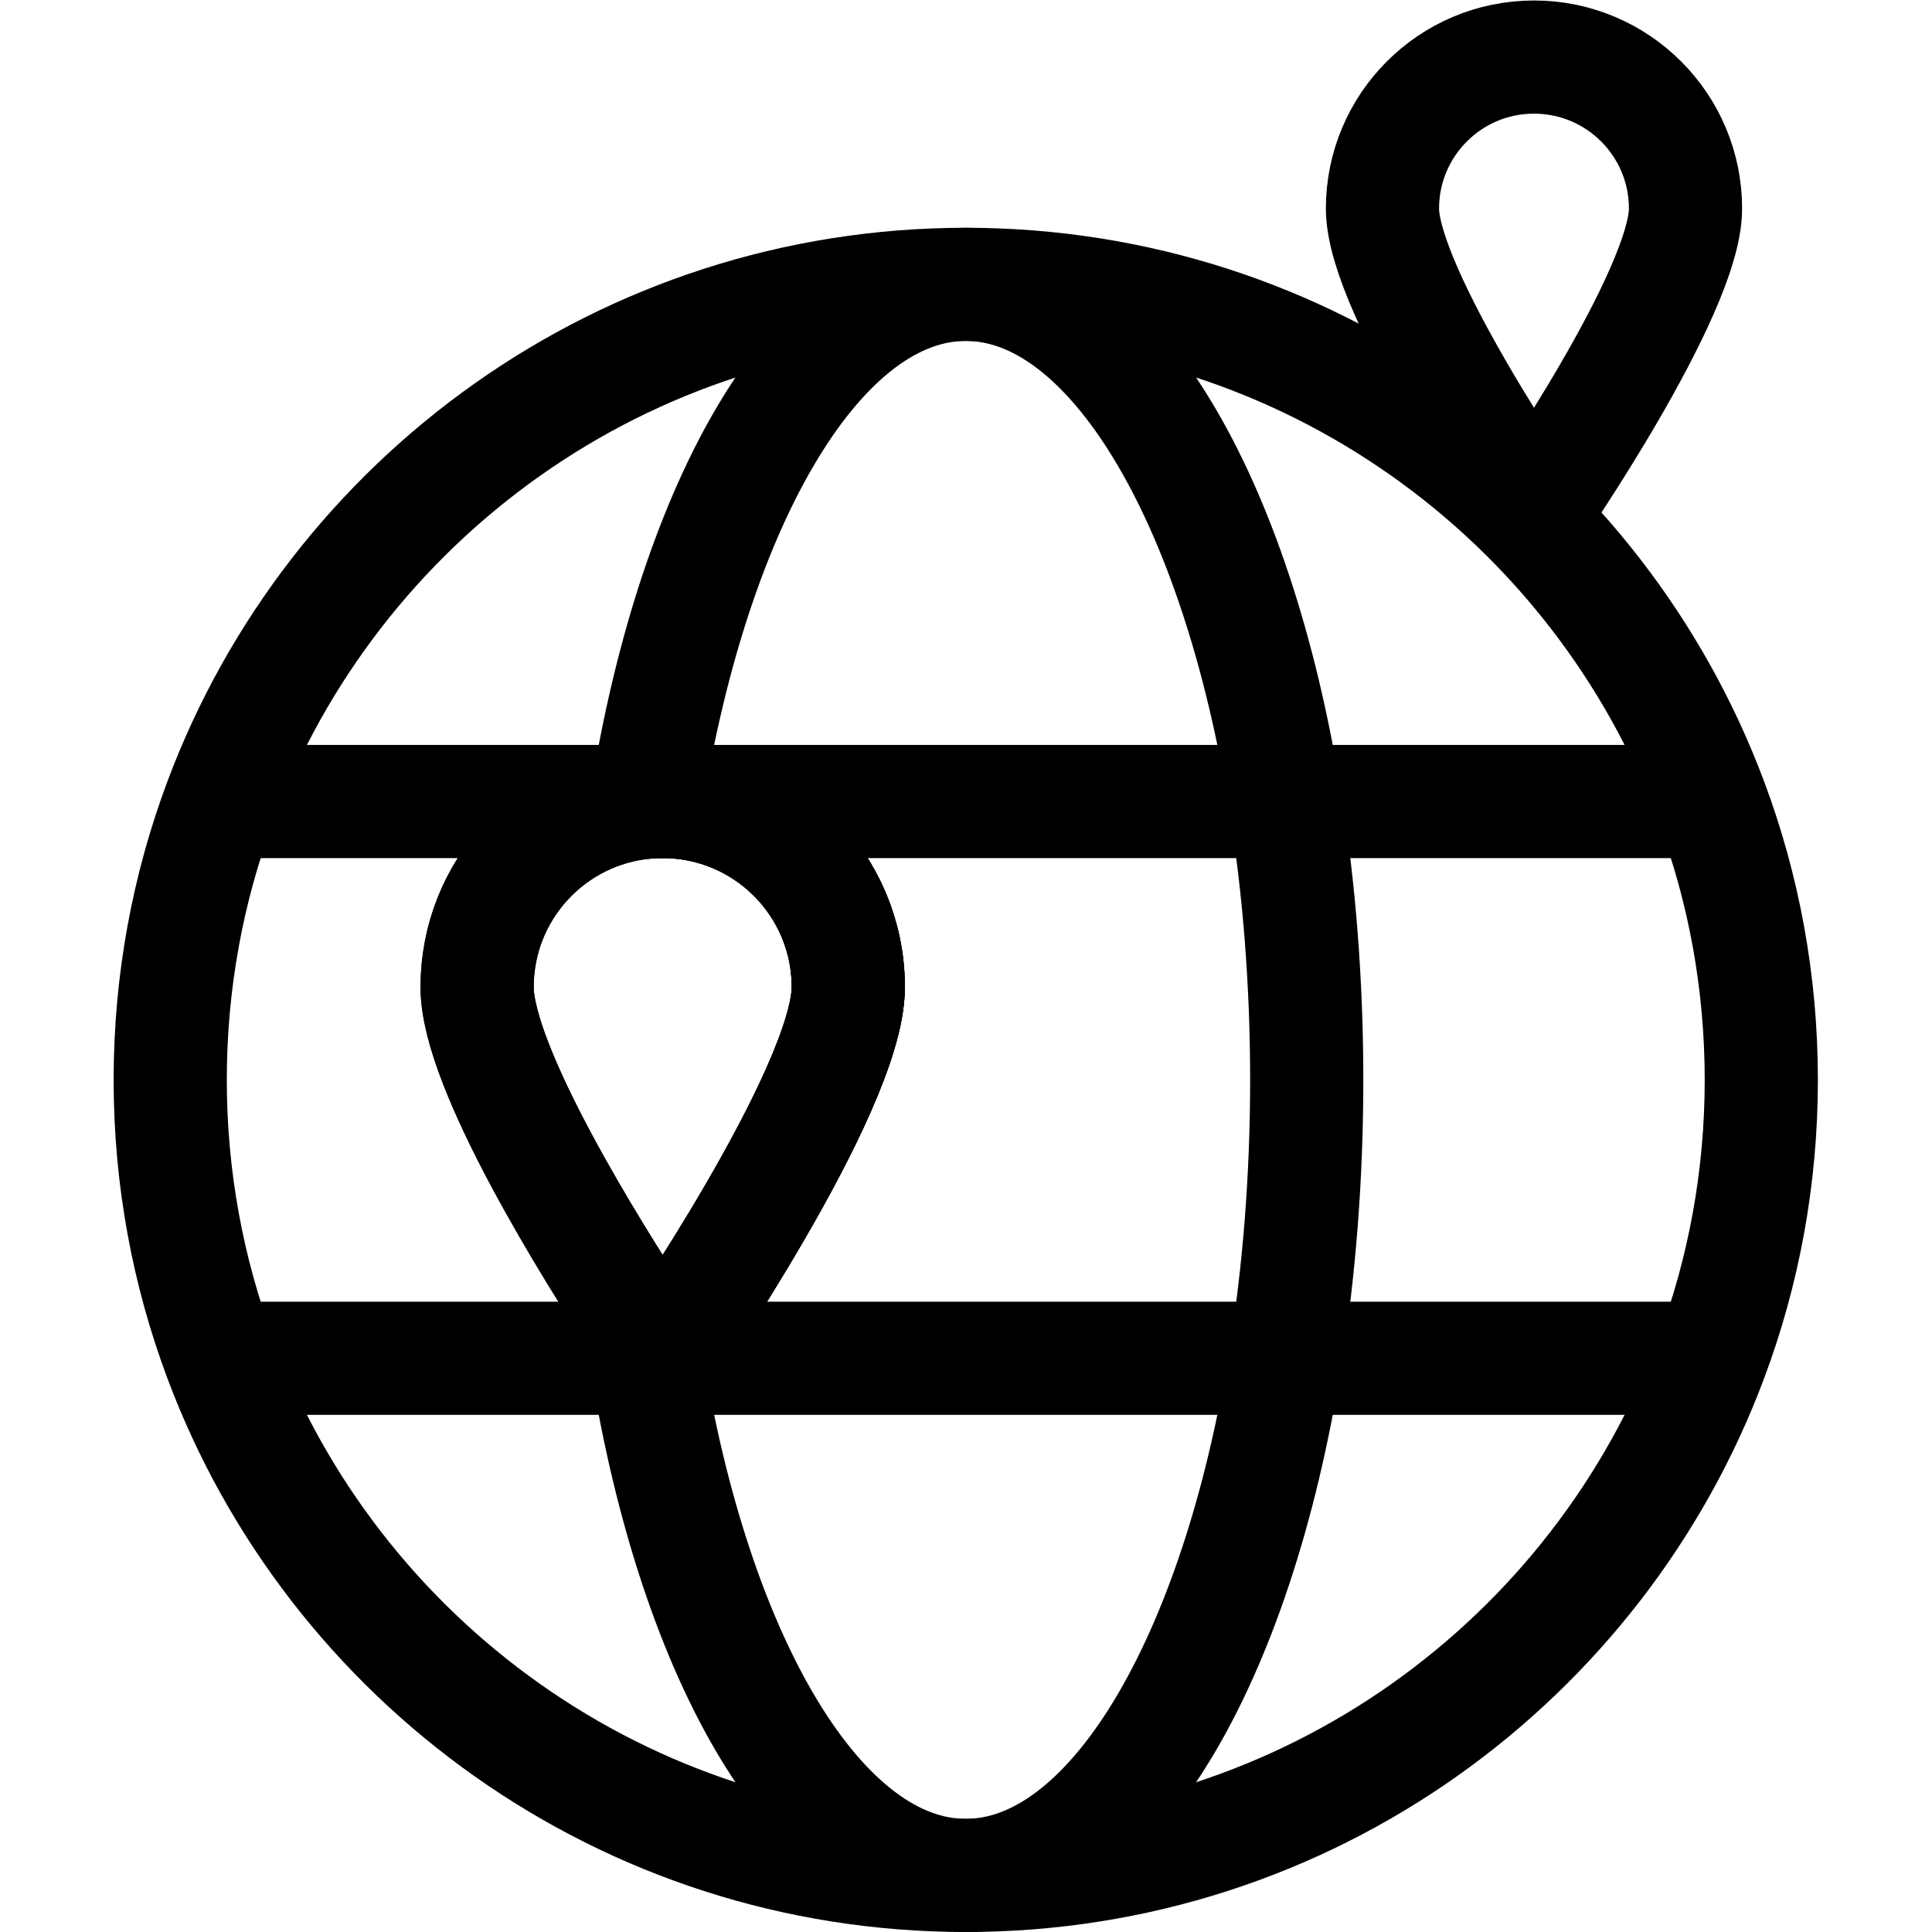 <svg xmlns="http://www.w3.org/2000/svg" xmlns:svg="http://www.w3.org/2000/svg" id="svg225" xml:space="preserve" width="682.667" height="682.667" viewBox="0 0 682.667 682.667"><defs id="defs229"><clipPath clipPathUnits="userSpaceOnUse" id="clipPath239"><path d="M 0,512 H 512 V 0 H 0 Z" id="path237"></path></clipPath></defs><g id="g231" transform="matrix(1.333,0,0,-1.333,0,682.667)"><g id="g233"><g id="g235" clip-path="url(#clipPath239)"><g id="g241" transform="translate(446.792,456.833)"><path d="m 0,0 c 0,-22.183 -40.167,-80.333 -40.167,-80.333 0,0 -40.166,58.15 -40.166,80.333 0,22.183 17.983,40.167 40.166,40.167 C -17.983,40.167 0,22.183 0,0 Z" style="fill:none;stroke:#000000;stroke-width:30;stroke-linecap:butt;stroke-linejoin:round;stroke-miterlimit:10;stroke-dasharray:none;stroke-opacity:1" id="path243"></path></g><g id="g245" transform="translate(224.86,250.47)"><path d="m 0,0 c 0,-27.17 -49.19,-98.39 -49.19,-98.39 0,0 -2.18,3.15 -5.62,8.38 -12.9,19.64 -43.58,68.56 -43.58,90.01 0,25.69 19.7,46.79 44.81,49.01 1.45,0.12 2.91,0.19 4.39,0.19 C -22.02,49.2 0,27.17 0,0 Z m 228.74,49.2 c -29.91,80.07 -107.1,137.08 -197.6,137.08 -90.5,0 -167.69,-57.01 -197.6,-137.08 -8.59,-22.97 -13.28,-47.83 -13.28,-73.79 0,-25.97 4.69,-50.83 13.28,-73.8 29.91,-80.07 107.1,-137.08 197.6,-137.08 90.5,0 167.69,57.01 197.6,137.08 8.59,22.97 13.28,47.83 13.28,73.8 0,25.96 -4.69,50.82 -13.28,73.79 z" style="fill:none;stroke:#000000;stroke-width:30;stroke-linecap:butt;stroke-linejoin:round;stroke-miterlimit:10;stroke-dasharray:none;stroke-opacity:1" id="path247"></path></g><g id="g249" transform="translate(346.38,225.88)"><path d="m 0,0 c 0,-25.97 -2.01,-50.83 -5.69,-73.8 -12.82,-80.07 -45.91,-137.08 -84.69,-137.08 -38.78,0 -71.87,57.01 -84.69,137.08 -0.44,2.76 -0.86,5.56 -1.26,8.38 3.44,-5.23 5.62,-8.38 5.62,-8.38 0,0 49.19,71.22 49.19,98.39 0,27.17 -22.02,49.2 -49.19,49.2 -1.48,0 -2.94,-0.07 -4.39,-0.19 0.01,0.06 0.02,0.13 0.03,0.19 12.82,80.07 45.9,137.08 84.69,137.08 38.79,0 71.87,-57.01 84.69,-137.08 C -2.01,50.82 0,25.96 0,0 Z" style="fill:none;stroke:#000000;stroke-width:30;stroke-linecap:butt;stroke-linejoin:round;stroke-miterlimit:10;stroke-dasharray:none;stroke-opacity:1" id="path251"></path></g><g id="g253" transform="translate(58.4,299.667)"><path d="M 0,0 H 395.201" style="fill:none;stroke:#000000;stroke-width:30;stroke-linecap:butt;stroke-linejoin:round;stroke-miterlimit:10;stroke-dasharray:none;stroke-opacity:1" id="path255"></path></g><g id="g257" transform="translate(58.402,152.083)"><path d="M 0,0 H 395.198" style="fill:none;stroke:#000000;stroke-width:30;stroke-linecap:butt;stroke-linejoin:round;stroke-miterlimit:10;stroke-dasharray:none;stroke-opacity:1" id="path259"></path></g><g id="g261" transform="translate(224.86,250.47)"><path d="m 0,0 c 0,-27.17 -49.19,-98.39 -49.19,-98.39 0,0 -2.18,3.15 -5.62,8.38 -12.9,19.64 -43.58,68.56 -43.58,90.01 0,25.69 19.7,46.79 44.81,49.01 1.45,0.12 2.91,0.19 4.39,0.19 C -22.02,49.2 0,27.17 0,0 Z" style="fill:none;stroke:#000000;stroke-width:30;stroke-linecap:butt;stroke-linejoin:round;stroke-miterlimit:10;stroke-dasharray:none;stroke-opacity:1" id="path263"></path></g></g></g></g></svg>